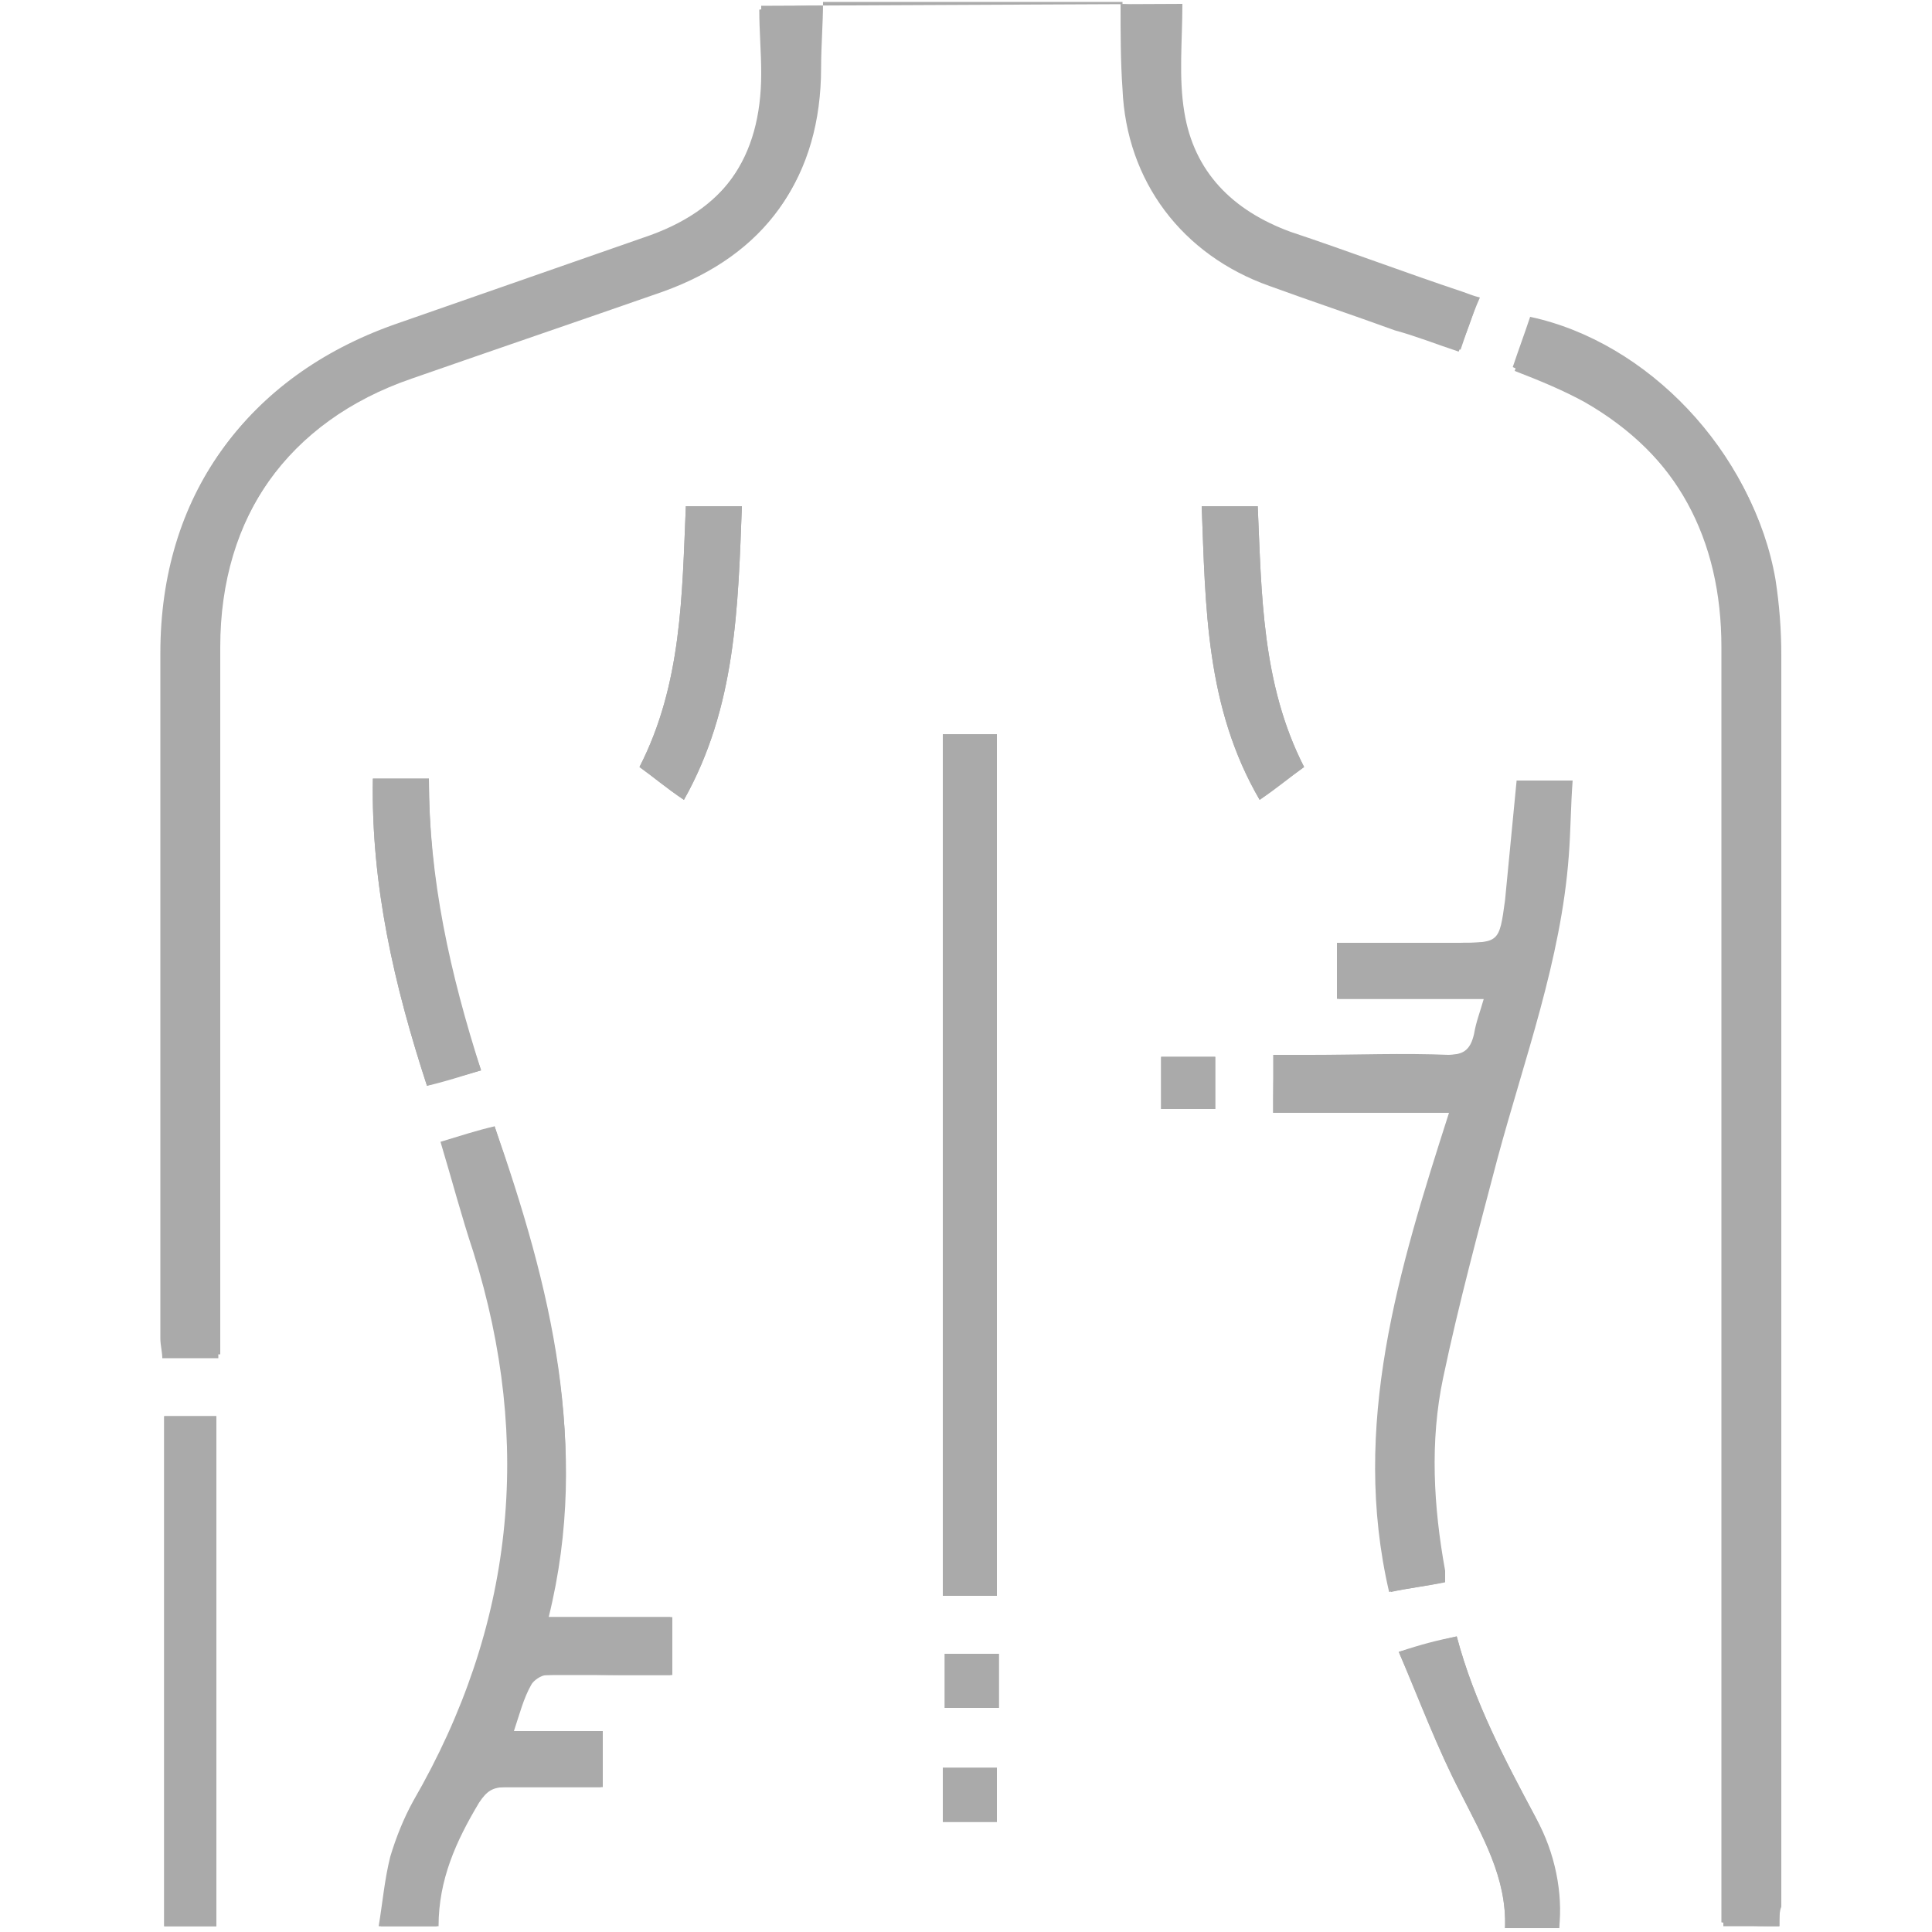 <svg xmlns="http://www.w3.org/2000/svg" xmlns:xlink="http://www.w3.org/1999/xlink" id="Capa_1" x="0px" y="0px" viewBox="0 0 100 100" style="enable-background:new 0 0 100 100;" xml:space="preserve">
<style type="text/css">
	.st0{fill:#AAAAAA;}
</style>
<g>
	<path class="st0" d="M39.4,0.3c0,1.1,0.1,2.2,0.1,3.3c0,4.5-2,7.3-6.2,8.7c-4.3,1.5-8.6,3-12.9,4.5c-7.6,2.7-12,8.8-12,16.8   c0,11.8,0,23.7,0,35.5c0,0.3,0,0.7,0.1,1c1,0,1.9,0,2.9,0c0-0.5,0-0.9,0-1.3c0-11.8,0-23.5,0-35.3c0-6.8,3.6-11.8,10-14.1   c4.3-1.5,8.7-3,13-4.5c5.3-1.8,8.1-5.8,8.1-11.4c0-1.1,0.1-2.3,0.1-3.4c5.2,0,10.4,0,15.5,0c0,1.5,0.1,2.9,0.1,4.4   c0.2,4.8,3.1,8.6,7.6,10.2c2.2,0.8,4.3,1.5,6.5,2.3c1.1,0.4,2.1,0.7,3.3,1.1c0.3-0.9,0.6-1.8,1-2.7c-0.4-0.1-0.6-0.2-0.9-0.3   c-3-1-5.9-2.1-8.9-3.1c-3-1.1-5-3.1-5.5-6.2c-0.3-1.8-0.1-3.7-0.1-5.6 M92.1,99.7c0-0.4,0-0.8,0-1.2c0-21.6,0-43.2,0-64.8   c0-1.3-0.1-2.6-0.3-3.9c-1.1-6.4-6.5-12.1-12.6-13.4c-0.3,0.9-0.6,1.7-0.9,2.6c1.3,0.6,2.5,1,3.6,1.6c4.9,2.9,7.2,7.3,7.2,12.9   c0,21.6,0,43.1,0,64.7c0,0.4,0,0.9,0,1.3C90.2,99.7,91.1,99.7,92.1,99.7z M65.9,57.6c3.1,0,6.1,0,9.3,0C72.5,65.7,70,73.7,72,82.4   c0.9-0.2,1.8-0.3,2.8-0.5c0-0.3,0-0.4,0-0.6c-0.6-3.3-0.8-6.7-0.1-10c0.8-3.8,1.8-7.5,2.8-11.3c1.4-5.2,3.3-10.3,3.7-15.7   c0.1-1.3,0.1-2.6,0.2-3.9c-1.1,0-1.9,0-2.8,0c-0.2,2.1-0.4,4.2-0.6,6.2c-0.2,2.2-0.3,2.2-2.5,2.2c-2.1,0-4.1,0-6.2,0   c0,1,0,1.9,0,2.9c2.5,0,5,0,7.6,0c-0.2,0.7-0.4,1.3-0.5,1.8c-0.1,0.8-0.5,1.1-1.4,1.1c-2.4-0.1-4.8,0-7.2,0c-0.6,0-1.2,0-1.8,0   C65.9,55.6,65.9,56.5,65.9,57.6z M25.6,58.3c-0.9,0.3-1.8,0.5-2.7,0.8c0.6,2,1.1,3.8,1.7,5.7c3.1,9.9,2.2,19.4-3.1,28.4   c-0.5,0.9-0.9,1.9-1.2,2.9c-0.3,1.2-0.4,2.4-0.6,3.6c1.1,0,2,0,3,0c0-2.4,0.9-4.4,2.1-6.4c0.4-0.6,0.7-0.8,1.4-0.8c1.7,0,3.3,0,5,0   c0-1,0-1.9,0-2.9c-1.5,0-3,0-4.6,0c0.3-0.9,0.5-1.7,0.9-2.4c0.1-0.2,0.5-0.5,0.8-0.5c1.2-0.1,2.5,0,3.7,0c0.9,0,1.8,0,2.8,0   c0-1.1,0-1.9,0-3c-2.1,0-4.2,0-6.4,0C30.6,74.8,28.4,66.6,25.6,58.3z M51.6,82.6c0-14.9,0-29.8,0-44.6c-1,0-1.9,0-2.8,0   c0,14.9,0,29.7,0,44.6C49.8,82.6,50.7,82.6,51.6,82.6z M11.2,99.7c0-8.9,0-17.7,0-26.4c-1,0-1.9,0-2.7,0c0,8.9,0,17.6,0,26.4   C9.4,99.7,10.3,99.7,11.2,99.7z M24.9,55.4c-1.6-5-2.7-9.9-2.7-15.1c-1.1,0-2,0-2.9,0c-0.1,5.5,1.1,10.7,2.8,15.9   C23,56,23.9,55.7,24.9,55.4z M72.4,85.5c1.1,2.6,2,5,3.2,7.3c1.1,2.2,2.4,4.3,2.3,7c0.5,0,1,0,1.4,0c0.5,0,0.9,0,1.4,0   c0.1-1.8-0.3-3.9-1.2-5.7c-1.6-3-3.2-6-4.1-9.4C74.4,84.9,73.6,85.1,72.4,85.5z M67.5,39.7c-2.2-4.3-2.2-9-2.4-13.5   c-1,0-1.9,0-2.9,0c0.2,5.2,0.2,10.4,3,15.2C66,40.8,66.8,40.2,67.5,39.7z M35.4,41.4c2.7-4.8,2.8-10,3-15.2c-1,0-1.9,0-2.9,0   c-0.2,4.6-0.2,9.2-2.4,13.5C33.8,40.2,34.5,40.8,35.4,41.4z M62.9,54.7c-1,0-1.9,0-2.8,0c0,1,0,1.9,0,2.7c1,0,1.9,0,2.8,0   C62.9,56.5,62.9,55.6,62.9,54.7z M51.7,85.6c-1,0-1.9,0-2.8,0c0,1,0,1.9,0,2.8c1,0,1.9,0,2.8,0C51.7,87.5,51.7,86.6,51.7,85.6z    M51.6,94.3c0-1,0-1.9,0-2.8c-1,0-1.9,0-2.8,0c0,1,0,1.9,0,2.8C49.8,94.3,50.7,94.3,51.6,94.3z"></path>
	<path class="st0" d="M42.5,0.3c0,1.1-0.1,2.3-0.1,3.4c0,5.6-2.8,9.5-8.1,11.4c-4.3,1.5-8.7,3-13,4.5c-6.4,2.2-10,7.3-10,14.1   c0,11.8,0,23.5,0,35.3c0,0.4,0,0.8,0,1.3c-1,0-1.9,0-2.9,0c0-0.3-0.1-0.7-0.1-1c0-11.8,0-23.7,0-35.5c0-8.1,4.4-14.2,12-16.8   c4.3-1.5,8.6-3,12.9-4.5c4.2-1.5,6.2-4.3,6.2-8.7c0-1.1-0.1-2.2-0.1-3.3C40.4,0.3,41.5,0.3,42.5,0.3z"></path>
	<path class="st0" d="M61.1,0.3c0,1.9-0.2,3.8,0.1,5.6c0.5,3.1,2.5,5.2,5.5,6.2c3,1.1,5.9,2.1,8.9,3.1c0.3,0.1,0.5,0.2,0.9,0.3   c-0.3,0.9-0.6,1.8-1,2.7c-1.2-0.4-2.2-0.8-3.3-1.1c-2.2-0.8-4.3-1.5-6.5-2.3c-4.5-1.6-7.4-5.4-7.6-10.2c-0.1-1.4-0.1-2.9-0.1-4.4   C59.1,0.3,60.1,0.3,61.1,0.3z"></path>
	<path class="st0" d="M92.1,99.7c-1,0-1.9,0-2.9,0c0-0.5,0-0.9,0-1.3c0-21.6,0-43.1,0-64.7c0-5.7-2.3-10.1-7.2-12.9   c-1.1-0.6-2.3-1.1-3.6-1.6c0.3-0.9,0.6-1.7,0.9-2.6c6.1,1.3,11.5,7,12.6,13.4c0.2,1.3,0.3,2.6,0.3,3.9c0,21.6,0,43.2,0,64.8   C92.1,98.9,92.1,99.3,92.1,99.7z"></path>
	<path class="st0" d="M65.9,57.6c0-1,0-1.9,0-3c0.6,0,1.2,0,1.8,0c2.4,0,4.8,0,7.2,0c0.8,0,1.2-0.2,1.4-1.1c0.1-0.6,0.3-1.1,0.5-1.8   c-2.6,0-5.1,0-7.6,0c0-1,0-1.9,0-2.9c2.1,0,4.2,0,6.2,0c2.2,0,2.2,0,2.5-2.2c0.2-2.1,0.4-4.1,0.6-6.2c0.9,0,1.7,0,2.8,0   c-0.1,1.3-0.1,2.6-0.2,3.9c-0.4,5.4-2.3,10.5-3.7,15.7c-1,3.7-2.1,7.5-2.8,11.3c-0.7,3.3-0.4,6.7,0.1,10c0,0.2,0,0.3,0,0.6   c-0.9,0.2-1.8,0.3-2.8,0.5c-2-8.6,0.5-16.7,3.1-24.8C71.9,57.6,68.9,57.6,65.9,57.6z"></path>
	<path class="st0" d="M25.6,58.3c2.9,8.3,5,16.6,2.7,25.4c2.2,0,4.3,0,6.4,0c0,1,0,1.9,0,3c-0.9,0-1.8,0-2.8,0c-1.2,0-2.5,0-3.7,0   c-0.3,0-0.7,0.2-0.8,0.5c-0.3,0.7-0.6,1.5-0.9,2.4c1.6,0,3.1,0,4.6,0c0,1,0,1.9,0,2.9c-1.7,0-3.4,0-5,0c-0.7,0-1.1,0.2-1.4,0.8   c-1.1,2-2.1,4-2.1,6.4c-1,0-1.9,0-3,0c0.2-1.2,0.3-2.4,0.6-3.6c0.3-1,0.7-2,1.2-2.9c5.2-9,6.2-18.5,3.1-28.4   c-0.6-1.8-1.1-3.7-1.7-5.7C23.8,58.8,24.7,58.5,25.6,58.3z"></path>
	<path class="st0" d="M51.6,82.6c-0.9,0-1.8,0-2.8,0c0-14.9,0-29.7,0-44.6c0.9,0,1.8,0,2.8,0C51.6,52.9,51.6,67.7,51.6,82.6z"></path>
	<path class="st0" d="M11.2,99.7c-0.9,0-1.8,0-2.7,0c0-8.8,0-17.6,0-26.4c0.9,0,1.8,0,2.7,0C11.2,82.1,11.2,90.8,11.2,99.7z"></path>
	<path class="st0" d="M24.9,55.4c-1,0.3-1.9,0.5-2.8,0.8c-1.7-5.2-2.9-10.4-2.8-15.9c0.9,0,1.8,0,2.9,0   C22.2,45.5,23.2,50.5,24.9,55.4z"></path>
	<path class="st0" d="M72.4,85.5c1.2-0.3,2.1-0.6,3-0.8c0.9,3.4,2.5,6.4,4.1,9.4c1,1.8,1.4,3.9,1.2,5.7c-0.5,0-0.9,0-1.4,0   c-0.4,0-0.9,0-1.4,0c0.1-2.6-1.2-4.8-2.3-7C74.4,90.5,73.5,88,72.4,85.5z"></path>
	<path class="st0" d="M67.5,39.7c-0.7,0.5-1.4,1.1-2.3,1.7c-2.8-4.8-2.8-10-3-15.2c1,0,1.9,0,2.9,0C65.3,30.7,65.3,35.4,67.5,39.7z"></path>
	<path class="st0" d="M35.4,41.4c-0.9-0.6-1.6-1.2-2.3-1.7c2.2-4.3,2.2-8.9,2.4-13.5c0.9,0,1.8,0,2.9,0   C38.2,31.4,38.1,36.6,35.4,41.4z"></path>
	<path class="st0" d="M62.9,54.7c0,0.9,0,1.8,0,2.7c-0.9,0-1.8,0-2.8,0c0-0.9,0-1.8,0-2.7C60.9,54.7,61.8,54.7,62.9,54.7z"></path>
	<path class="st0" d="M51.7,85.6c0,0.9,0,1.8,0,2.8c-0.9,0-1.8,0-2.8,0c0-0.9,0-1.8,0-2.8C49.8,85.6,50.7,85.6,51.7,85.6z"></path>
	<path class="st0" d="M51.6,94.3c-0.9,0-1.8,0-2.8,0c0-0.9,0-1.9,0-2.8c0.9,0,1.8,0,2.8,0C51.6,92.4,51.6,93.3,51.6,94.3z"></path>
</g>
</svg>